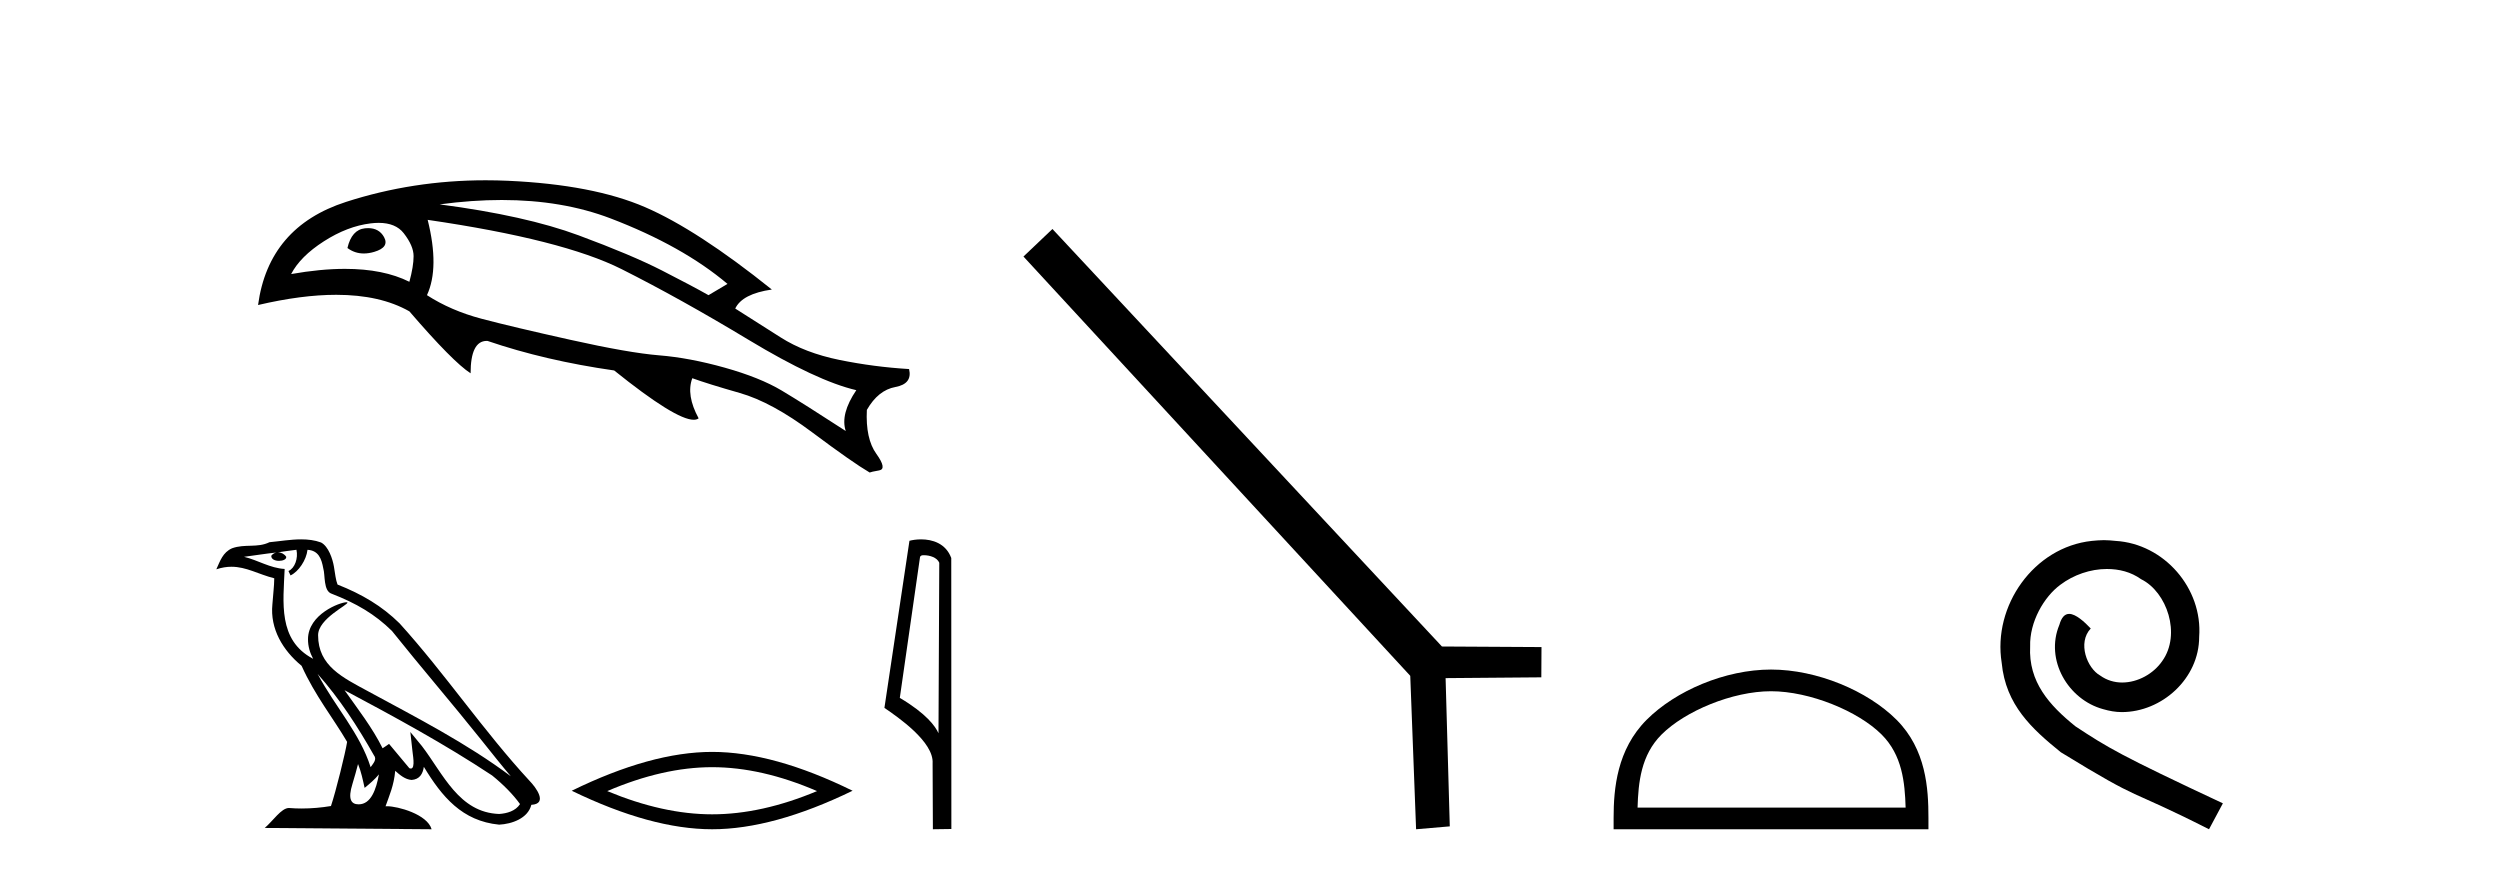 <?xml version='1.0' encoding='UTF-8' standalone='yes'?><svg xmlns='http://www.w3.org/2000/svg' xmlns:xlink='http://www.w3.org/1999/xlink' width='117.0' height='41.0' ><path d='M 17.23 10.677 Q 17.159 10.677 17.083 10.684 Q 16.458 10.75 16.26 11.607 Q 16.602 11.863 17.027 11.863 Q 17.257 11.863 17.512 11.788 Q 18.236 11.574 17.973 11.096 Q 17.741 10.677 17.23 10.677 ZM 17.721 10.43 Q 18.518 10.43 18.895 10.915 Q 19.356 11.508 19.356 11.986 Q 19.356 12.463 19.159 13.188 Q 17.949 12.583 16.146 12.583 Q 15.004 12.583 13.625 12.826 Q 14.053 12.002 15.156 11.294 Q 16.26 10.586 17.347 10.454 Q 17.545 10.43 17.721 10.43 ZM 23.48 9.36 Q 26.32 9.36 28.579 10.223 Q 31.939 11.508 34.047 13.287 L 33.158 13.814 Q 32.4 13.385 30.984 12.661 Q 29.567 11.936 27.08 11.014 Q 24.593 10.092 20.575 9.565 Q 22.096 9.36 23.48 9.36 ZM 20.015 10.289 Q 26.339 11.212 29.09 12.595 Q 31.84 13.978 35.035 15.905 Q 38.23 17.832 40.075 18.26 Q 39.317 19.38 39.581 20.171 Q 37.604 18.886 36.583 18.277 Q 35.562 17.668 33.915 17.206 Q 32.268 16.745 30.852 16.63 Q 29.435 16.515 26.702 15.905 Q 23.968 15.296 22.535 14.917 Q 21.102 14.538 19.982 13.814 Q 20.575 12.529 20.015 10.289 ZM 22.728 8.437 Q 19.331 8.437 16.194 9.449 Q 12.571 10.619 12.077 14.275 Q 14.12 13.797 15.736 13.797 Q 17.794 13.797 19.159 14.571 Q 21.201 16.943 22.024 17.47 Q 22.024 15.954 22.782 15.954 Q 22.798 15.954 22.815 15.955 Q 25.516 16.877 28.744 17.338 Q 31.614 19.645 32.465 19.645 Q 32.61 19.645 32.696 19.578 Q 32.104 18.491 32.4 17.7 L 32.4 17.7 Q 33.125 17.964 34.623 18.392 Q 36.122 18.82 38.016 20.237 Q 39.91 21.653 40.701 22.114 Q 40.766 22.081 41.145 22.015 Q 41.524 21.95 41.014 21.241 Q 40.503 20.533 40.569 19.183 Q 41.096 18.26 41.903 18.112 Q 42.71 17.964 42.545 17.272 Q 40.898 17.173 39.284 16.844 Q 37.67 16.515 36.534 15.79 Q 35.397 15.065 34.409 14.44 Q 34.739 13.748 36.122 13.55 Q 32.631 10.75 30.193 9.696 Q 27.756 8.642 23.786 8.461 Q 23.254 8.437 22.728 8.437 Z' style='fill:#000000;stroke:none' /><path d='M 14.866 31.542 L 14.866 31.542 C 15.891 32.693 16.74 34.007 17.496 35.342 C 17.655 35.538 17.476 35.717 17.345 35.904 C 16.846 34.321 15.7 33.1 14.866 31.542 ZM 13.874 25.73 C 13.96 26.128 13.802 26.588 13.5 26.724 L 13.597 26.93 C 13.974 26.751 14.337 26.213 14.391 25.731 C 14.907 25.761 15.048 26.15 15.129 26.6 C 15.225 26.908 15.127 27.656 15.518 27.785 C 16.67 28.231 17.551 28.747 18.342 29.527 C 19.707 31.234 21.133 32.887 22.498 34.596 C 23.028 35.26 23.513 35.869 23.906 36.329 C 21.834 34.78 19.518 33.595 17.247 32.363 C 16.039 31.707 14.887 31.171 14.887 29.727 C 14.887 28.95 16.319 28.299 16.259 28.198 C 16.254 28.189 16.238 28.185 16.212 28.185 C 15.918 28.185 14.414 28.743 14.414 29.919 C 14.414 30.245 14.501 30.547 14.653 30.829 C 14.65 30.828 14.648 30.828 14.646 30.828 C 12.996 29.954 13.258 28.186 13.322 26.627 C 12.637 26.589 12.072 26.215 11.421 26.059 C 11.926 25.994 12.429 25.91 12.935 25.857 L 12.935 25.857 C 12.84 25.876 12.753 25.932 12.696 26.009 C 12.687 26.175 12.875 26.248 13.059 26.248 C 13.237 26.248 13.412 26.178 13.395 26.058 C 13.314 25.932 13.167 25.85 13.016 25.85 C 13.011 25.85 13.007 25.85 13.003 25.85 C 13.254 25.814 13.59 25.761 13.874 25.73 ZM 16.756 35.757 C 16.903 36.116 16.98 36.496 17.064 36.873 C 17.304 36.679 17.537 36.479 17.734 36.241 L 17.734 36.241 C 17.606 36.939 17.366 37.643 16.785 37.643 C 16.433 37.643 16.27 37.406 16.495 36.685 C 16.602 36.345 16.686 36.021 16.756 35.757 ZM 16.124 32.302 L 16.124 32.302 C 18.476 33.555 20.806 34.82 23.03 36.291 C 23.554 36.715 24.021 37.189 24.337 37.631 C 24.128 37.957 23.728 38.069 23.359 38.094 C 21.476 38.028 20.739 36.213 19.745 34.915 L 19.204 34.258 L 19.297 35.1 C 19.303 35.252 19.459 35.969 19.227 35.969 C 19.207 35.969 19.185 35.964 19.159 35.953 L 18.208 34.814 C 18.106 34.881 18.01 34.957 17.905 35.019 C 17.433 34.064 16.742 33.175 16.124 32.302 ZM 14.094 25.242 C 13.599 25.242 13.093 25.33 12.613 25.375 C 12.04 25.655 11.46 25.441 10.859 25.66 C 10.425 25.854 10.304 26.249 10.124 26.644 C 10.38 26.559 10.613 26.524 10.832 26.524 C 11.532 26.524 12.095 26.877 12.835 27.064 C 12.834 27.436 12.775 27.857 12.748 28.281 C 12.633 29.432 13.239 30.441 14.115 31.16 C 14.743 32.557 15.611 33.63 16.245 34.72 C 16.17 35.21 15.714 37.059 15.489 37.722 C 15.049 37.796 14.579 37.838 14.117 37.838 C 13.93 37.838 13.745 37.832 13.564 37.817 C 13.55 37.815 13.536 37.814 13.521 37.814 C 13.165 37.814 12.773 38.423 12.389 38.748 L 20.199 38.809 C 20 38.105 18.612 37.732 18.119 37.732 C 18.091 37.732 18.065 37.733 18.043 37.735 C 18.217 37.237 18.434 36.77 18.496 36.074 C 18.714 36.269 18.959 36.48 19.264 36.502 C 19.637 36.474 19.788 36.219 19.836 35.887 C 20.681 37.284 21.626 38.426 23.359 38.594 C 23.958 38.564 24.705 38.302 24.867 37.666 C 25.661 37.621 25.078 36.847 24.784 36.544 C 22.621 34.203 20.836 31.531 18.7 29.173 C 17.877 28.362 16.948 27.813 15.797 27.357 C 15.712 27.147 15.684 26.848 15.628 26.518 C 15.567 26.159 15.375 25.571 15.025 25.388 C 14.727 25.278 14.413 25.242 14.094 25.242 Z' style='fill:#000000;stroke:none' /><path d='M 33.329 35.904 Q 35.644 35.904 38.238 37.023 Q 35.644 38.11 33.329 38.11 Q 31.03 38.11 28.419 37.023 Q 31.03 35.904 33.329 35.904 ZM 33.329 35.189 Q 30.47 35.189 26.757 37.007 Q 30.47 38.809 33.329 38.809 Q 36.188 38.809 39.901 37.007 Q 36.203 35.189 33.329 35.189 Z' style='fill:#000000;stroke:none' /><path d='M 43.238 25.984 C 43.517 25.984 43.858 26.092 43.958 26.337 L 43.921 34.316 L 43.921 34.316 C 43.78 33.996 43.359 33.4 42.111 32.661 L 43.059 26.057 C 43.103 26.01 43.102 25.984 43.238 25.984 ZM 43.921 34.316 L 43.921 34.316 C 43.921 34.316 43.921 34.316 43.921 34.316 L 43.921 34.316 L 43.921 34.316 ZM 43.105 25.242 C 42.892 25.242 42.699 25.272 42.562 25.309 L 41.391 33.129 C 42.01 33.554 43.714 34.717 43.646 35.727 L 43.659 38.809 L 44.524 38.797 L 44.519 26.115 C 44.262 25.42 43.622 25.242 43.105 25.242 Z' style='fill:#000000;stroke:none' /><path d='M 49.254 10.717 L 47.898 12.006 L 66 31.629 L 66.273 38.809 L 67.85 38.674 L 67.654 31.736 L 72.134 31.699 L 72.142 30.283 L 67.483 30.256 L 49.254 10.717 Z' style='fill:#000000;stroke:none' /><path d='M 82.884 32.35 C 84.696 32.35 86.965 33.281 88.062 34.378 C 89.023 35.339 89.148 36.612 89.183 37.795 L 76.638 37.795 C 76.673 36.612 76.799 35.339 77.759 34.378 C 78.857 33.281 81.072 32.35 82.884 32.35 ZM 82.884 31.335 C 80.734 31.335 78.421 32.329 77.065 33.684 C 75.675 35.075 75.517 36.906 75.517 38.275 L 75.517 38.809 L 90.251 38.809 L 90.251 38.275 C 90.251 36.906 90.147 35.075 88.756 33.684 C 87.401 32.329 85.034 31.335 82.884 31.335 Z' style='fill:#000000;stroke:none' /><path d='M 98.462 25.279 C 98.274 25.279 98.086 25.297 97.898 25.314 C 95.182 25.604 93.252 28.354 93.679 31.019 C 93.867 33.001 95.097 34.111 96.446 35.205 C 100.461 37.665 99.333 36.759 103.382 38.809 L 104.031 37.596 C 99.214 35.341 98.633 34.983 97.13 33.992 C 95.9 33.001 94.926 31.908 95.011 30.251 C 94.977 29.106 95.66 27.927 96.429 27.364 C 97.044 26.902 97.83 26.629 98.599 26.629 C 99.18 26.629 99.726 26.766 100.205 27.107 C 101.417 27.705 102.084 29.687 101.195 30.934 C 100.785 31.532 100.051 31.942 99.316 31.942 C 98.957 31.942 98.599 31.839 98.291 31.617 C 97.676 31.276 97.215 30.08 97.847 29.414 C 97.557 29.106 97.147 28.73 96.839 28.73 C 96.634 28.73 96.48 28.884 96.378 29.243 C 95.695 30.883 96.788 32.745 98.428 33.189 C 98.718 33.274 99.009 33.326 99.299 33.326 C 101.178 33.326 102.921 31.754 102.921 29.807 C 103.092 27.534 101.281 25.45 99.009 25.314 C 98.838 25.297 98.65 25.279 98.462 25.279 Z' style='fill:#000000;stroke:none' /></svg>